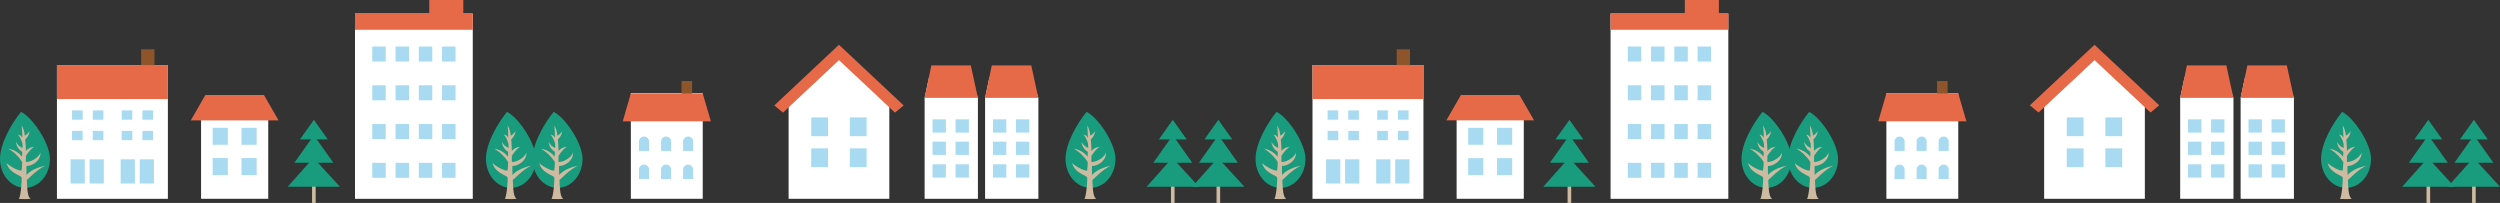 <?xml version="1.0" encoding="UTF-8"?>
<svg id="house_media_move" xmlns="http://www.w3.org/2000/svg" width="850" height="69" xmlns:xlink="http://www.w3.org/1999/xlink" viewBox="0 0 850 69">
  <rect x="0" y="0" width="850" height="69" fill="#333333" stroke="none"/>
  <defs>
    <style>
      .cls-1 {
        fill: #a8daf1;
      }

      .cls-2 {
        fill: #cebaa0;
      }

      .cls-3 {
        fill: #8e552a;
      }

      .cls-4 {
        fill: #fff;
      }

      .cls-5 {
        fill-rule: evenodd;
      }

      .cls-5, .cls-6 {
        fill: #189c7d;
      }

      .cls-7 {
        fill: none;
      }

      .cls-8 {
        fill: #e66a48;
      }

      .cls-9 {
        clip-path: url(#clippath);
      }
    </style>
    <clipPath id="clippath">
      <rect class="cls-7" y="0" width="850" height="69"/>
    </clipPath>
  </defs>
  <rect class="cls-7" width="850" height="69"/>
  <g>
    <path id="_パス_60807" data-name="パス 60807" class="cls-4" d="M268.13,31.8l17.12-16.06,17.12,16.05v35.79h-34.24V31.8Z"/>
    <path id="_パス_60808" data-name="パス 60808" class="cls-8" d="M304.29,38.3l-19.04-17.85-19.04,17.85-2.95-2.46,21.99-20.62,21.99,20.62-2.95,2.46Z"/>
    <rect id="_長方形_30675" data-name="長方形 30675" class="cls-1" x="275.82" y="39.92" width="5.72" height="6.38"/>
    <rect id="_長方形_30676" data-name="長方形 30676" class="cls-1" x="288.93" y="39.92" width="5.72" height="6.38"/>
    <rect id="_長方形_30677" data-name="長方形 30677" class="cls-1" x="275.82" y="50.43" width="5.72" height="6.38"/>
    <rect id="_長方形_30678" data-name="長方形 30678" class="cls-1" x="288.93" y="50.43" width="5.72" height="6.38"/>
    <rect id="_長方形_30679" data-name="長方形 30679" class="cls-4" x="68.36" y="35.32" width="22.84" height="32.27"/>
    <rect id="_長方形_30680" data-name="長方形 30680" class="cls-1" x="72.3" y="43.45" width="5.15" height="5.78"/>
    <rect id="_長方形_30681" data-name="長方形 30681" class="cls-1" x="82.11" y="43.45" width="5.15" height="5.78"/>
    <rect id="_長方形_30682" data-name="長方形 30682" class="cls-1" x="72.3" y="53.74" width="5.15" height="5.78"/>
    <rect id="_長方形_30683" data-name="長方形 30683" class="cls-1" x="82.11" y="53.74" width="5.15" height="5.78"/>
    <path id="_パス_60809" data-name="パス 60809" class="cls-8" d="M69.83,32.3h19.91l4.97,8.63h-29.84l4.96-8.63Z"/>
    <rect id="_長方形_30684" data-name="長方形 30684" class="cls-4" x="214.49" y="31.68" width="24.44" height="35.91"/>
    <rect id="_長方形_30685" data-name="長方形 30685" class="cls-3" x="231.72" y="27.55" width="3.59" height="5.3"/>
    <path id="_パス_60810" data-name="パス 60810" class="cls-8" d="M214.49,31.76h24.44l2.77,9.5h-29.97l2.76-9.5Z"/>
    <g id="_グループ_10074" data-name="グループ 10074">
      <g class="cls-9">
        <g id="_グループ_10073" data-name="グループ 10073">
          <path id="_パス_60811" data-name="パス 60811" class="cls-1" d="M220.68,51.32v-3.39c-.11-.94-.97-1.62-1.91-1.51-.79.09-1.41.72-1.51,1.51v3.39h3.42Z"/>
          <path id="_パス_60812" data-name="パス 60812" class="cls-1" d="M228.18,51.32v-3.39c-.11-.94-.97-1.62-1.91-1.51-.79.09-1.41.72-1.51,1.51v3.39h3.42Z"/>
          <path id="_パス_60813" data-name="パス 60813" class="cls-1" d="M235.67,51.32v-3.39c-.11-.94-.97-1.62-1.91-1.51-.79.09-1.41.72-1.51,1.51v3.39h3.42Z"/>
          <path id="_パス_60814" data-name="パス 60814" class="cls-1" d="M220.68,60.86v-3.39c-.11-.94-.97-1.62-1.91-1.51-.79.09-1.41.72-1.51,1.51v3.39h3.42Z"/>
          <path id="_パス_60815" data-name="パス 60815" class="cls-1" d="M228.18,60.86v-3.39c-.11-.94-.97-1.62-1.91-1.51-.79.09-1.41.72-1.51,1.51v3.39h3.42Z"/>
          <path id="_パス_60816" data-name="パス 60816" class="cls-1" d="M235.67,60.86v-3.39c-.11-.94-.97-1.62-1.91-1.51-.79.09-1.41.72-1.51,1.51v3.39h3.42Z"/>
          <path id="_パス_60817" data-name="パス 60817" class="cls-6" d="M369.42,38.04c-3.11,3.86-7.14,10.59-7.14,16.01s3.8,9.82,8.49,9.82,8.49-4.4,8.49-9.82-6.01-14.21-9.83-16.01"/>
          <path id="_パス_60818" data-name="パス 60818" class="cls-2" d="M371.3,59.48s-.08-2.65-.03-3.04c1.76.04,4.87-1.63,4.78-4.6-.61,1.96-3.85,3.5-4.99,3.19,0,0,0-1.31.03-2.07,1.02-1.52,2.13-2.83,2.95-3.04-1.14,0-2.23.52-2.96,1.4,0,0,0-1.86-.21-3.9.82-.74,1.34-1.75,1.49-2.85-.41.65-.98,1.19-1.64,1.58-.1-1.24-.46-2.45-1.06-3.53.15,1.4.2,2.92.23,4.24-.4-.7-.89-1.1-1.53-1.04.59.34,1.33,2.1,1.56,2.98,0,.5.02,1.01.07,1.51-1.01-.37-1.82-1.13-2.27-2.1.11,1.41.9,2.68,2.12,3.4,0,0,0,1.22-.05,1.67-1.17-1.47-2.85-2.44-4.7-2.73,1.94,1.1,3.57,2.67,4.75,4.55,0,.97-.07,1.94-.22,2.9-1.23.18-4.7-1.92-5.09-2.61.73,3.4,4.88,4.23,5.09,4.91s-.31,6.79-.95,7.34c0,0,4.9.24,3.86-.27s-1.06-5.17-1.11-6.23c.53-.22,3.12-3.33,6.27-4.8-4.68.91-6.38,3.16-6.38,3.16"/>
          <path id="_パス_60819" data-name="パス 60819" class="cls-6" d="M188.23,38.04c-3.11,3.86-7.14,10.59-7.14,16.01s3.8,9.82,8.49,9.82,8.49-4.4,8.49-9.82-6.01-14.21-9.83-16.01"/>
          <path id="_パス_60820" data-name="パス 60820" class="cls-2" d="M190.11,59.48s-.08-2.65-.03-3.04c1.76.04,4.87-1.63,4.78-4.6-.61,1.96-3.85,3.5-4.98,3.19,0,0,0-1.31.03-2.07,1.02-1.52,2.13-2.83,2.94-3.04-1.14,0-2.23.52-2.96,1.4,0,0,0-1.86-.21-3.9.82-.74,1.34-1.75,1.49-2.85-.42.65-.98,1.19-1.64,1.58-.1-1.24-.46-2.45-1.06-3.53.15,1.4.2,2.92.23,4.24-.4-.7-.89-1.1-1.53-1.04.59.34,1.33,2.1,1.56,2.98,0,.5.02,1.01.07,1.51-1.01-.37-1.82-1.13-2.27-2.1.11,1.41.9,2.68,2.12,3.4,0,0,0,1.22-.06,1.67-1.17-1.47-2.85-2.44-4.7-2.73,1.94,1.1,3.57,2.67,4.76,4.55,0,.97-.07,1.94-.22,2.9-1.23.18-4.7-1.92-5.09-2.61.73,3.4,4.88,4.23,5.09,4.91s-.31,6.79-.95,7.34c0,0,4.9.24,3.86-.27s-1.06-5.17-1.12-6.23c.53-.22,3.12-3.33,6.27-4.8-4.68.91-6.38,3.16-6.38,3.16"/>
          <path id="_パス_60821" data-name="パス 60821" class="cls-6" d="M7.14,38.04c-3.11,3.86-7.14,10.59-7.14,16.01s3.8,9.82,8.49,9.82,8.49-4.4,8.49-9.82-6.01-14.21-9.84-16.01"/>
          <path id="_パス_60822" data-name="パス 60822" class="cls-2" d="M9.02,59.48s-.08-2.65-.03-3.04c1.76.04,4.87-1.63,4.78-4.6-.61,1.96-3.85,3.5-4.99,3.19,0,0,0-1.31.03-2.07,1.02-1.52,2.13-2.83,2.94-3.04-1.14,0-2.23.52-2.96,1.4,0,0,0-1.86-.21-3.9.82-.74,1.34-1.75,1.49-2.85-.41.65-.98,1.19-1.64,1.58-.1-1.24-.46-2.45-1.06-3.53.15,1.4.2,2.92.23,4.24-.4-.7-.89-1.1-1.53-1.04.59.34,1.33,2.1,1.56,2.98,0,.5.02,1.01.07,1.51-1.01-.37-1.82-1.13-2.27-2.1.11,1.41.9,2.68,2.12,3.4,0,0,0,1.22-.06,1.67-1.17-1.47-2.85-2.44-4.7-2.73,1.94,1.1,3.57,2.67,4.76,4.55,0,.97-.07,1.94-.22,2.9-1.23.18-4.7-1.92-5.09-2.61.73,3.4,4.88,4.23,5.09,4.91s-.31,6.79-.95,7.34c0,0,4.9.24,3.86-.27s-1.06-5.17-1.12-6.23c.53-.22,3.12-3.33,6.27-4.8-4.68.91-6.38,3.16-6.38,3.16"/>
          <path id="_パス_60823" data-name="パス 60823" class="cls-6" d="M172.36,38.04c-3.11,3.86-7.14,10.59-7.14,16.01s3.8,9.82,8.49,9.82,8.49-4.4,8.49-9.82-6.01-14.21-9.83-16.01"/>
          <path id="_パス_60824" data-name="パス 60824" class="cls-2" d="M174.24,59.48s-.08-2.65-.03-3.04c1.76.04,4.87-1.63,4.78-4.6-.61,1.96-3.85,3.5-4.98,3.19,0,0,0-1.31.03-2.07,1.02-1.52,2.13-2.83,2.94-3.04-1.14,0-2.23.52-2.96,1.4,0,0,0-1.86-.21-3.9.82-.74,1.34-1.75,1.49-2.85-.41.65-.98,1.19-1.64,1.58-.1-1.24-.46-2.45-1.06-3.53.15,1.4.2,2.92.23,4.24-.4-.7-.89-1.1-1.53-1.04.59.34,1.33,2.1,1.56,2.98,0,.5.02,1.01.07,1.51-1.01-.37-1.82-1.13-2.27-2.1.11,1.41.9,2.68,2.12,3.4,0,0,0,1.22-.06,1.67-1.17-1.47-2.85-2.44-4.7-2.73,1.94,1.1,3.57,2.67,4.76,4.55,0,.97-.07,1.94-.22,2.9-1.23.18-4.7-1.92-5.09-2.61.73,3.4,4.88,4.23,5.09,4.91s-.31,6.79-.95,7.34c0,0,4.9.24,3.86-.27s-1.06-5.17-1.11-6.23c.53-.22,3.12-3.33,6.27-4.8-4.68.91-6.38,3.16-6.38,3.16"/>
          <path id="_パス_60825" data-name="パス 60825" class="cls-5" d="M409.52,47.39h9.44l-4.72-6.65-4.72,6.65Z"/>
          <path id="_パス_60826" data-name="パス 60826" class="cls-5" d="M407.62,55.33h13.25l-6.62-9.34-6.62,9.34Z"/>
          <rect id="_長方形_30686" data-name="長方形 30686" class="cls-2" x="413.62" y="60.73" width="1.23" height="8.27"/>
          <path id="_パス_60827" data-name="パス 60827" class="cls-5" d="M405.36,63.49h17.75l-9.01-9.82-8.75,9.82Z"/>
          <path id="_パス_60828" data-name="パス 60828" class="cls-5" d="M394.03,47.39h9.44l-4.72-6.65-4.72,6.65Z"/>
          <path id="_パス_60829" data-name="パス 60829" class="cls-5" d="M392.12,55.33h13.25l-6.62-9.34-6.62,9.34Z"/>
          <rect id="_長方形_30687" data-name="長方形 30687" class="cls-2" x="398.13" y="60.73" width="1.23" height="8.27"/>
          <path id="_パス_60830" data-name="パス 60830" class="cls-5" d="M389.87,63.49h17.75l-9.01-9.82-8.75,9.82Z"/>
          <path id="_パス_60831" data-name="パス 60831" class="cls-5" d="M102,47.39h9.44l-4.72-6.65-4.72,6.65Z"/>
          <path id="_パス_60832" data-name="パス 60832" class="cls-5" d="M100.09,55.33h13.24l-6.62-9.34-6.62,9.34Z"/>
          <rect id="_長方形_30688" data-name="長方形 30688" class="cls-2" x="106.1" y="60.73" width="1.23" height="8.27"/>
          <path id="_パス_60833" data-name="パス 60833" class="cls-5" d="M97.83,63.49h17.75l-9.01-9.82-8.75,9.82Z"/>
          <rect id="_長方形_30689" data-name="長方形 30689" class="cls-4" x="19.36" y="22.12" width="37.72" height="45.48"/>
          <rect id="_長方形_30690" data-name="長方形 30690" class="cls-3" x="47.99" y="16.77" width="4.53" height="6.71"/>
          <rect id="_長方形_30691" data-name="長方形 30691" class="cls-8" x="19.36" y="22.12" width="37.72" height="11.56"/>
          <rect id="_長方形_30692" data-name="長方形 30692" class="cls-1" x="23.98" y="54.17" width="4.84" height="8.22"/>
          <rect id="_長方形_30693" data-name="長方形 30693" class="cls-1" x="30.45" y="54.17" width="4.84" height="8.22"/>
          <rect id="_長方形_30694" data-name="長方形 30694" class="cls-1" x="41.02" y="54.17" width="4.84" height="8.22"/>
          <rect id="_長方形_30695" data-name="長方形 30695" class="cls-1" x="47.5" y="54.17" width="4.84" height="8.22"/>
          <rect id="_長方形_30696" data-name="長方形 30696" class="cls-1" x="24.5" y="37.54" width="3.61" height="3.16"/>
          <rect id="_長方形_30697" data-name="長方形 30697" class="cls-1" x="31.54" y="37.54" width="3.61" height="3.16"/>
          <rect id="_長方形_30698" data-name="長方形 30698" class="cls-1" x="41.38" y="37.54" width="3.61" height="3.16"/>
          <rect id="_長方形_30699" data-name="長方形 30699" class="cls-1" x="48.42" y="37.54" width="3.61" height="3.16"/>
          <rect id="_長方形_30700" data-name="長方形 30700" class="cls-1" x="24.5" y="44.5" width="3.61" height="3.16"/>
          <rect id="_長方形_30701" data-name="長方形 30701" class="cls-1" x="31.54" y="44.5" width="3.61" height="3.16"/>
          <rect id="_長方形_30702" data-name="長方形 30702" class="cls-1" x="41.38" y="44.5" width="3.61" height="3.16"/>
          <rect id="_長方形_30703" data-name="長方形 30703" class="cls-1" x="48.42" y="44.5" width="3.61" height="3.16"/>
          <rect id="_長方形_30704" data-name="長方形 30704" class="cls-4" x="120.7" y="4.62" width="40.04" height="62.98"/>
          <rect id="_長方形_30705" data-name="長方形 30705" class="cls-8" x="120.7" y="4.62" width="40.04" height="5.51"/>
          <rect id="_長方形_30706" data-name="長方形 30706" class="cls-8" x="145.96" y="0" width="11.57" height="8.57"/>
          <rect id="_長方形_30707" data-name="長方形 30707" class="cls-1" x="126.57" y="15.82" width="4.58" height="5.1"/>
          <rect id="_長方形_30708" data-name="長方形 30708" class="cls-1" x="134.48" y="15.82" width="4.58" height="5.1"/>
          <rect id="_長方形_30709" data-name="長方形 30709" class="cls-1" x="142.39" y="15.82" width="4.58" height="5.1"/>
          <rect id="_長方形_30710" data-name="長方形 30710" class="cls-1" x="150.3" y="15.82" width="4.58" height="5.1"/>
          <rect id="_長方形_30711" data-name="長方形 30711" class="cls-1" x="126.57" y="29" width="4.58" height="5.1"/>
          <rect id="_長方形_30712" data-name="長方形 30712" class="cls-1" x="134.48" y="29" width="4.58" height="5.1"/>
          <rect id="_長方形_30713" data-name="長方形 30713" class="cls-1" x="142.39" y="29" width="4.58" height="5.1"/>
          <rect id="_長方形_30714" data-name="長方形 30714" class="cls-1" x="150.3" y="29" width="4.58" height="5.1"/>
          <rect id="_長方形_30715" data-name="長方形 30715" class="cls-1" x="126.57" y="42.17" width="4.58" height="5.1"/>
          <rect id="_長方形_30716" data-name="長方形 30716" class="cls-1" x="134.48" y="42.17" width="4.58" height="5.1"/>
          <rect id="_長方形_30717" data-name="長方形 30717" class="cls-1" x="142.39" y="42.17" width="4.58" height="5.1"/>
          <rect id="_長方形_30718" data-name="長方形 30718" class="cls-1" x="150.3" y="42.17" width="4.58" height="5.1"/>
          <rect id="_長方形_30719" data-name="長方形 30719" class="cls-1" x="126.57" y="55.35" width="4.58" height="5.1"/>
          <rect id="_長方形_30720" data-name="長方形 30720" class="cls-1" x="134.48" y="55.35" width="4.58" height="5.1"/>
          <rect id="_長方形_30721" data-name="長方形 30721" class="cls-1" x="142.39" y="55.35" width="4.58" height="5.1"/>
          <rect id="_長方形_30722" data-name="長方形 30722" class="cls-1" x="150.3" y="55.35" width="4.58" height="5.1"/>
          <path id="_パス_60834" data-name="パス 60834" class="cls-4" d="M330,26.26h-14.12l-1.51,7.01v34.33h18.12v-34.34l-2.48-7Z"/>
          <path id="_パス_60835" data-name="パス 60835" class="cls-8" d="M316.66,22.24h13.42l2.4,11.03h-18.11l2.29-11.03Z"/>
          <rect id="_長方形_30723" data-name="長方形 30723" class="cls-1" x="317.07" y="40.57" width="4.53" height="4.51"/>
          <rect id="_長方形_30724" data-name="長方形 30724" class="cls-1" x="324.88" y="40.57" width="4.53" height="4.51"/>
          <rect id="_長方形_30725" data-name="長方形 30725" class="cls-1" x="317.07" y="48.16" width="4.53" height="4.51"/>
          <rect id="_長方形_30726" data-name="長方形 30726" class="cls-1" x="324.88" y="48.16" width="4.53" height="4.51"/>
          <rect id="_長方形_30727" data-name="長方形 30727" class="cls-1" x="317.07" y="55.86" width="4.53" height="4.51"/>
          <rect id="_長方形_30728" data-name="長方形 30728" class="cls-1" x="324.88" y="55.86" width="4.53" height="4.51"/>
          <path id="_パス_60836" data-name="パス 60836" class="cls-4" d="M350.56,26.26h-14.12l-1.51,7.01v34.33h18.12v-34.34l-2.48-7Z"/>
          <path id="_パス_60837" data-name="パス 60837" class="cls-8" d="M337.21,22.24h13.42l2.4,11.03h-18.11l2.29-11.03Z"/>
          <rect id="_長方形_30729" data-name="長方形 30729" class="cls-1" x="337.62" y="40.57" width="4.53" height="4.51"/>
          <rect id="_長方形_30730" data-name="長方形 30730" class="cls-1" x="345.43" y="40.57" width="4.53" height="4.51"/>
          <rect id="_長方形_30731" data-name="長方形 30731" class="cls-1" x="337.62" y="48.16" width="4.53" height="4.51"/>
          <rect id="_長方形_30732" data-name="長方形 30732" class="cls-1" x="345.43" y="48.16" width="4.53" height="4.51"/>
          <rect id="_長方形_30733" data-name="長方形 30733" class="cls-1" x="337.62" y="55.86" width="4.53" height="4.51"/>
          <rect id="_長方形_30734" data-name="長方形 30734" class="cls-1" x="345.43" y="55.86" width="4.53" height="4.51"/>
          <path id="_パス_60838" data-name="パス 60838" class="cls-4" d="M695.01,31.89l17.12-16.01,17.12,16.01v35.7h-34.24V31.89Z"/>
          <path id="_パス_60839" data-name="パス 60839" class="cls-8" d="M731.18,38.26l-19.04-17.81-19.04,17.81-2.95-2.46,21.99-20.57,21.99,20.57-2.95,2.46Z"/>
          <rect id="_長方形_30735" data-name="長方形 30735" class="cls-1" x="702.7" y="39.93" width="5.72" height="6.36"/>
          <rect id="_長方形_30736" data-name="長方形 30736" class="cls-1" x="715.82" y="39.93" width="5.72" height="6.36"/>
          <rect id="_長方形_30737" data-name="長方形 30737" class="cls-1" x="702.7" y="50.45" width="5.72" height="6.36"/>
          <rect id="_長方形_30738" data-name="長方形 30738" class="cls-1" x="715.82" y="50.45" width="5.72" height="6.36"/>
          <rect id="_長方形_30739" data-name="長方形 30739" class="cls-4" x="495.25" y="35.4" width="22.84" height="32.19"/>
          <rect id="_長方形_30740" data-name="長方形 30740" class="cls-1" x="499.19" y="43.46" width="5.15" height="5.76"/>
          <rect id="_長方形_30741" data-name="長方形 30741" class="cls-1" x="508.99" y="43.46" width="5.15" height="5.76"/>
          <rect id="_長方形_30742" data-name="長方形 30742" class="cls-1" x="499.19" y="53.78" width="5.15" height="5.76"/>
          <rect id="_長方形_30743" data-name="長方形 30743" class="cls-1" x="508.99" y="53.78" width="5.15" height="5.76"/>
          <path id="_パス_60840" data-name="パス 60840" class="cls-8" d="M496.71,32.31h19.91l4.97,8.61h-29.84l4.97-8.61Z"/>
          <rect id="_長方形_30744" data-name="長方形 30744" class="cls-4" x="641.37" y="31.77" width="24.44" height="35.82"/>
          <rect id="_長方形_30745" data-name="長方形 30745" class="cls-3" x="658.6" y="27.56" width="3.59" height="5.28"/>
          <path id="_パス_60841" data-name="パス 60841" class="cls-8" d="M641.37,31.77h24.44l2.77,9.48h-29.97l2.76-9.48Z"/>
          <path id="_パス_60842" data-name="パス 60842" class="cls-1" d="M647.57,51.32v-3.39c-.11-.94-.96-1.62-1.91-1.51-.79.09-1.42.72-1.51,1.51v3.39h3.42Z"/>
          <path id="_パス_60843" data-name="パス 60843" class="cls-1" d="M655.06,51.32v-3.39c-.11-.94-.96-1.62-1.9-1.51-.8.09-1.42.72-1.51,1.51v3.39h3.42Z"/>
          <path id="_パス_60844" data-name="パス 60844" class="cls-1" d="M662.56,51.32v-3.39c-.11-.94-.96-1.62-1.91-1.51-.79.09-1.42.72-1.51,1.51v3.39h3.42Z"/>
          <path id="_パス_60845" data-name="パス 60845" class="cls-1" d="M647.57,60.86v-3.39c-.11-.94-.96-1.62-1.91-1.51-.79.09-1.42.72-1.51,1.51v3.39h3.42Z"/>
          <path id="_パス_60846" data-name="パス 60846" class="cls-1" d="M655.06,60.86v-3.39c-.11-.94-.96-1.62-1.9-1.51-.8.09-1.42.72-1.51,1.51v3.39h3.42Z"/>
          <path id="_パス_60847" data-name="パス 60847" class="cls-1" d="M662.56,60.86v-3.39c-.11-.94-.96-1.62-1.91-1.51-.79.09-1.42.72-1.51,1.51v3.39h3.42Z"/>
          <path id="_パス_60848" data-name="パス 60848" class="cls-6" d="M796.31,38.04c-3.11,3.86-7.14,10.59-7.14,16.01s3.8,9.82,8.49,9.82,8.49-4.4,8.49-9.82-6.01-14.21-9.83-16.01"/>
          <path id="_パス_60849" data-name="パス 60849" class="cls-2" d="M798.18,59.48s-.08-2.65-.03-3.04c1.75.04,4.87-1.63,4.78-4.6-.61,1.96-3.85,3.5-4.98,3.19,0,0,0-1.31.03-2.07,1.02-1.52,2.13-2.83,2.94-3.04-1.15,0-2.23.52-2.96,1.4,0,0,0-1.86-.21-3.9.82-.74,1.34-1.75,1.49-2.85-.41.65-.98,1.19-1.64,1.58-.1-1.24-.46-2.45-1.06-3.53.15,1.4.2,2.92.23,4.24-.4-.7-.89-1.1-1.53-1.04.59.34,1.33,2.1,1.56,2.98,0,.5.02,1.01.07,1.51-1.01-.37-1.82-1.13-2.27-2.1.11,1.41.9,2.68,2.12,3.4,0,0,0,1.22-.06,1.67-1.17-1.47-2.85-2.44-4.7-2.73,1.94,1.1,3.57,2.67,4.76,4.55,0,.97-.07,1.94-.22,2.9-1.23.18-4.7-1.92-5.09-2.61.73,3.4,4.88,4.23,5.09,4.91s-.31,6.79-.95,7.34c0,0,4.9.24,3.86-.27s-1.06-5.17-1.12-6.23c.53-.22,3.12-3.33,6.27-4.8-4.68.91-6.38,3.16-6.38,3.16"/>
          <path id="_パス_60850" data-name="パス 60850" class="cls-6" d="M615.11,38.04c-3.11,3.86-7.14,10.59-7.14,16.01s3.8,9.82,8.49,9.82,8.49-4.4,8.49-9.82-6.01-14.21-9.83-16.01"/>
          <path id="_パス_60851" data-name="パス 60851" class="cls-2" d="M616.99,59.48s-.08-2.65-.03-3.04c1.75.04,4.87-1.63,4.78-4.6-.61,1.96-3.85,3.5-4.98,3.19,0,0,0-1.31.03-2.07,1.02-1.52,2.13-2.83,2.94-3.04-1.14,0-2.23.52-2.96,1.4,0,0,0-1.86-.21-3.9.82-.74,1.34-1.75,1.49-2.85-.42.65-.98,1.19-1.64,1.58-.1-1.24-.46-2.45-1.06-3.53.15,1.4.2,2.92.23,4.24-.4-.7-.89-1.1-1.53-1.04.59.34,1.33,2.1,1.56,2.98,0,.5.02,1.01.07,1.51-1.01-.37-1.82-1.13-2.27-2.1.11,1.41.9,2.68,2.12,3.4,0,0,0,1.22-.06,1.67-1.17-1.47-2.85-2.44-4.7-2.73,1.94,1.1,3.57,2.67,4.75,4.55,0,.97-.07,1.94-.22,2.9-1.23.18-4.7-1.92-5.09-2.61.73,3.4,4.88,4.23,5.09,4.91s-.31,6.79-.95,7.34c0,0,4.9.24,3.86-.27s-1.06-5.17-1.12-6.23c.53-.22,3.12-3.33,6.27-4.8-4.68.91-6.38,3.16-6.38,3.16"/>
          <path id="_パス_60852" data-name="パス 60852" class="cls-6" d="M434.02,38.04c-3.11,3.86-7.14,10.59-7.14,16.01s3.8,9.82,8.49,9.82,8.49-4.4,8.49-9.82-6.01-14.21-9.84-16.01"/>
          <path id="_パス_60853" data-name="パス 60853" class="cls-2" d="M435.9,59.48s-.08-2.65-.03-3.04c1.75.04,4.87-1.63,4.78-4.6-.61,1.96-3.85,3.5-4.98,3.19,0,0,0-1.31.03-2.07,1.02-1.52,2.13-2.83,2.94-3.04-1.14,0-2.23.52-2.96,1.4,0,0,0-1.86-.21-3.9.82-.74,1.34-1.75,1.49-2.85-.42.65-.98,1.19-1.64,1.58-.1-1.24-.46-2.45-1.06-3.53.15,1.4.21,2.92.23,4.24-.4-.7-.89-1.1-1.53-1.04.59.34,1.33,2.1,1.56,2.98,0,.5.02,1.01.07,1.51-1.01-.37-1.82-1.13-2.27-2.1.11,1.41.9,2.68,2.12,3.4,0,0,0,1.22-.06,1.67-1.17-1.47-2.85-2.44-4.7-2.73,1.94,1.1,3.57,2.67,4.75,4.55,0,.97-.07,1.94-.22,2.9-1.23.18-4.7-1.92-5.09-2.61.73,3.4,4.88,4.23,5.09,4.91s-.31,6.79-.95,7.34c0,0,4.9.24,3.86-.27s-1.06-5.17-1.12-6.23c.53-.22,3.12-3.33,6.27-4.8-4.68.91-6.38,3.16-6.38,3.16"/>
          <path id="_パス_60854" data-name="パス 60854" class="cls-6" d="M599.25,38.04c-3.11,3.86-7.14,10.59-7.14,16.01s3.8,9.82,8.49,9.82,8.49-4.4,8.49-9.82-6.01-14.21-9.84-16.01"/>
          <path id="_パス_60855" data-name="パス 60855" class="cls-2" d="M601.12,59.48s-.08-2.65-.03-3.04c1.75.04,4.87-1.63,4.78-4.6-.61,1.96-3.85,3.5-4.98,3.19,0,0,0-1.31.03-2.07,1.02-1.52,2.13-2.83,2.94-3.04-1.15,0-2.23.52-2.96,1.4,0,0,0-1.86-.21-3.9.82-.74,1.34-1.75,1.49-2.85-.42.65-.98,1.19-1.64,1.58-.1-1.24-.46-2.45-1.06-3.53.15,1.4.2,2.92.23,4.24-.4-.7-.89-1.1-1.53-1.04.59.34,1.33,2.1,1.56,2.98,0,.5.02,1.01.07,1.51-1.01-.37-1.82-1.13-2.27-2.1.11,1.41.9,2.68,2.12,3.4,0,0,0,1.22-.06,1.67-1.17-1.47-2.85-2.44-4.7-2.73,1.94,1.1,3.57,2.67,4.75,4.55,0,.97-.07,1.94-.22,2.9-1.23.18-4.7-1.92-5.09-2.61.73,3.4,4.88,4.23,5.09,4.91s-.31,6.79-.95,7.34c0,0,4.9.24,3.86-.27s-1.06-5.17-1.12-6.23c.53-.22,3.12-3.33,6.27-4.8-4.68.91-6.38,3.16-6.38,3.16"/>
          <path id="_パス_60856" data-name="パス 60856" class="cls-5" d="M836.41,47.39h9.43l-4.72-6.65-4.72,6.65Z"/>
          <path id="_パス_60857" data-name="パス 60857" class="cls-5" d="M834.5,55.33h13.25l-6.62-9.34-6.62,9.34Z"/>
          <rect id="_長方形_30746" data-name="長方形 30746" class="cls-2" x="840.51" y="60.73" width="1.23" height="8.27"/>
          <path id="_パス_60858" data-name="パス 60858" class="cls-5" d="M832.25,63.49h17.75l-9.01-9.82-8.75,9.82Z"/>
          <path id="_パス_60859" data-name="パス 60859" class="cls-5" d="M820.91,47.39h9.43l-4.72-6.65-4.72,6.65Z"/>
          <path id="_パス_60860" data-name="パス 60860" class="cls-5" d="M819.01,55.33h13.24l-6.62-9.34-6.62,9.34Z"/>
          <rect id="_長方形_30747" data-name="長方形 30747" class="cls-2" x="825.02" y="60.73" width="1.23" height="8.27"/>
          <path id="_パス_60861" data-name="パス 60861" class="cls-5" d="M816.75,63.49h17.75l-9-9.82-8.75,9.82Z"/>
          <path id="_パス_60862" data-name="パス 60862" class="cls-5" d="M528.88,47.39h9.44l-4.72-6.65-4.72,6.65Z"/>
          <path id="_パス_60863" data-name="パス 60863" class="cls-5" d="M526.98,55.33h13.24l-6.62-9.34-6.62,9.34Z"/>
          <rect id="_長方形_30748" data-name="長方形 30748" class="cls-2" x="532.98" y="60.73" width="1.23" height="8.27"/>
          <path id="_パス_60864" data-name="パス 60864" class="cls-5" d="M524.72,63.49h17.75l-9.01-9.82-8.75,9.82Z"/>
          <rect id="_長方形_30749" data-name="長方形 30749" class="cls-4" x="446.25" y="22.12" width="37.72" height="45.48"/>
          <rect id="_長方形_30750" data-name="長方形 30750" class="cls-3" x="474.88" y="16.77" width="4.53" height="6.71"/>
          <rect id="_長方形_30751" data-name="長方形 30751" class="cls-8" x="446.25" y="22.12" width="37.72" height="11.56"/>
          <rect id="_長方形_30752" data-name="長方形 30752" class="cls-1" x="450.87" y="54.17" width="4.84" height="8.22"/>
          <rect id="_長方形_30753" data-name="長方形 30753" class="cls-1" x="457.34" y="54.17" width="4.84" height="8.22"/>
          <rect id="_長方形_30754" data-name="長方形 30754" class="cls-1" x="467.91" y="54.17" width="4.84" height="8.22"/>
          <rect id="_長方形_30755" data-name="長方形 30755" class="cls-1" x="474.38" y="54.17" width="4.84" height="8.22"/>
          <rect id="_長方形_30756" data-name="長方形 30756" class="cls-1" x="451.39" y="37.54" width="3.61" height="3.16"/>
          <rect id="_長方形_30757" data-name="長方形 30757" class="cls-1" x="458.42" y="37.54" width="3.61" height="3.16"/>
          <rect id="_長方形_30758" data-name="長方形 30758" class="cls-1" x="468.26" y="37.54" width="3.61" height="3.16"/>
          <rect id="_長方形_30759" data-name="長方形 30759" class="cls-1" x="475.3" y="37.54" width="3.61" height="3.16"/>
          <rect id="_長方形_30760" data-name="長方形 30760" class="cls-1" x="451.39" y="44.5" width="3.61" height="3.16"/>
          <rect id="_長方形_30761" data-name="長方形 30761" class="cls-1" x="458.42" y="44.5" width="3.61" height="3.16"/>
          <rect id="_長方形_30762" data-name="長方形 30762" class="cls-1" x="468.26" y="44.5" width="3.61" height="3.16"/>
          <rect id="_長方形_30763" data-name="長方形 30763" class="cls-1" x="475.3" y="44.5" width="3.61" height="3.16"/>
          <rect id="_長方形_30764" data-name="長方形 30764" class="cls-4" x="547.59" y="4.62" width="40.04" height="62.98"/>
          <rect id="_長方形_30765" data-name="長方形 30765" class="cls-8" x="547.59" y="4.62" width="40.04" height="5.51"/>
          <rect id="_長方形_30766" data-name="長方形 30766" class="cls-8" x="572.84" y="0" width="11.57" height="8.57"/>
          <rect id="_長方形_30767" data-name="長方形 30767" class="cls-1" x="553.45" y="15.82" width="4.58" height="5.1"/>
          <rect id="_長方形_30768" data-name="長方形 30768" class="cls-1" x="561.36" y="15.82" width="4.58" height="5.1"/>
          <rect id="_長方形_30769" data-name="長方形 30769" class="cls-1" x="569.27" y="15.82" width="4.58" height="5.1"/>
          <rect id="_長方形_30770" data-name="長方形 30770" class="cls-1" x="577.18" y="15.82" width="4.58" height="5.1"/>
          <rect id="_長方形_30771" data-name="長方形 30771" class="cls-1" x="553.45" y="29" width="4.58" height="5.1"/>
          <rect id="_長方形_30772" data-name="長方形 30772" class="cls-1" x="561.36" y="29" width="4.58" height="5.1"/>
          <rect id="_長方形_30773" data-name="長方形 30773" class="cls-1" x="569.27" y="29" width="4.58" height="5.1"/>
          <rect id="_長方形_30774" data-name="長方形 30774" class="cls-1" x="577.18" y="29" width="4.58" height="5.1"/>
          <rect id="_長方形_30775" data-name="長方形 30775" class="cls-1" x="553.45" y="42.17" width="4.58" height="5.1"/>
          <rect id="_長方形_30776" data-name="長方形 30776" class="cls-1" x="561.36" y="42.17" width="4.58" height="5.1"/>
          <rect id="_長方形_30777" data-name="長方形 30777" class="cls-1" x="569.27" y="42.17" width="4.58" height="5.1"/>
          <rect id="_長方形_30778" data-name="長方形 30778" class="cls-1" x="577.18" y="42.17" width="4.58" height="5.1"/>
          <rect id="_長方形_30779" data-name="長方形 30779" class="cls-1" x="553.45" y="55.35" width="4.58" height="5.1"/>
          <rect id="_長方形_30780" data-name="長方形 30780" class="cls-1" x="561.36" y="55.35" width="4.58" height="5.1"/>
          <rect id="_長方形_30781" data-name="長方形 30781" class="cls-1" x="569.27" y="55.35" width="4.58" height="5.1"/>
          <rect id="_長方形_30782" data-name="長方形 30782" class="cls-1" x="577.18" y="55.35" width="4.58" height="5.1"/>
          <path id="_パス_60865" data-name="パス 60865" class="cls-4" d="M756.89,26.26h-14.12l-1.51,7.01v34.33h18.12v-34.34l-2.48-7Z"/>
          <path id="_パス_60866" data-name="パス 60866" class="cls-8" d="M743.54,22.24h13.42l2.4,11.03h-18.11l2.29-11.03Z"/>
          <rect id="_長方形_30783" data-name="長方形 30783" class="cls-1" x="743.95" y="40.57" width="4.53" height="4.51"/>
          <rect id="_長方形_30784" data-name="長方形 30784" class="cls-1" x="751.77" y="40.57" width="4.53" height="4.51"/>
          <rect id="_長方形_30785" data-name="長方形 30785" class="cls-1" x="743.95" y="48.16" width="4.53" height="4.51"/>
          <rect id="_長方形_30786" data-name="長方形 30786" class="cls-1" x="751.77" y="48.16" width="4.53" height="4.51"/>
          <rect id="_長方形_30787" data-name="長方形 30787" class="cls-1" x="743.95" y="55.86" width="4.53" height="4.51"/>
          <rect id="_長方形_30788" data-name="長方形 30788" class="cls-1" x="751.77" y="55.86" width="4.53" height="4.51"/>
          <path id="_パス_60867" data-name="パス 60867" class="cls-4" d="M777.44,26.26h-14.12l-1.51,7.01v34.33h18.12v-34.34l-2.48-7Z"/>
          <path id="_パス_60868" data-name="パス 60868" class="cls-8" d="M764.1,22.24h13.42l2.4,11.03h-18.11l2.29-11.03Z"/>
          <rect id="_長方形_30789" data-name="長方形 30789" class="cls-1" x="764.5" y="40.57" width="4.53" height="4.51"/>
          <rect id="_長方形_30790" data-name="長方形 30790" class="cls-1" x="772.32" y="40.57" width="4.53" height="4.51"/>
          <rect id="_長方形_30791" data-name="長方形 30791" class="cls-1" x="764.5" y="48.16" width="4.53" height="4.51"/>
          <rect id="_長方形_30792" data-name="長方形 30792" class="cls-1" x="772.32" y="48.16" width="4.53" height="4.51"/>
          <rect id="_長方形_30793" data-name="長方形 30793" class="cls-1" x="764.5" y="55.86" width="4.53" height="4.51"/>
          <rect id="_長方形_30794" data-name="長方形 30794" class="cls-1" x="772.32" y="55.86" width="4.53" height="4.51"/>
        </g>
      </g>
    </g>
  </g>
</svg>